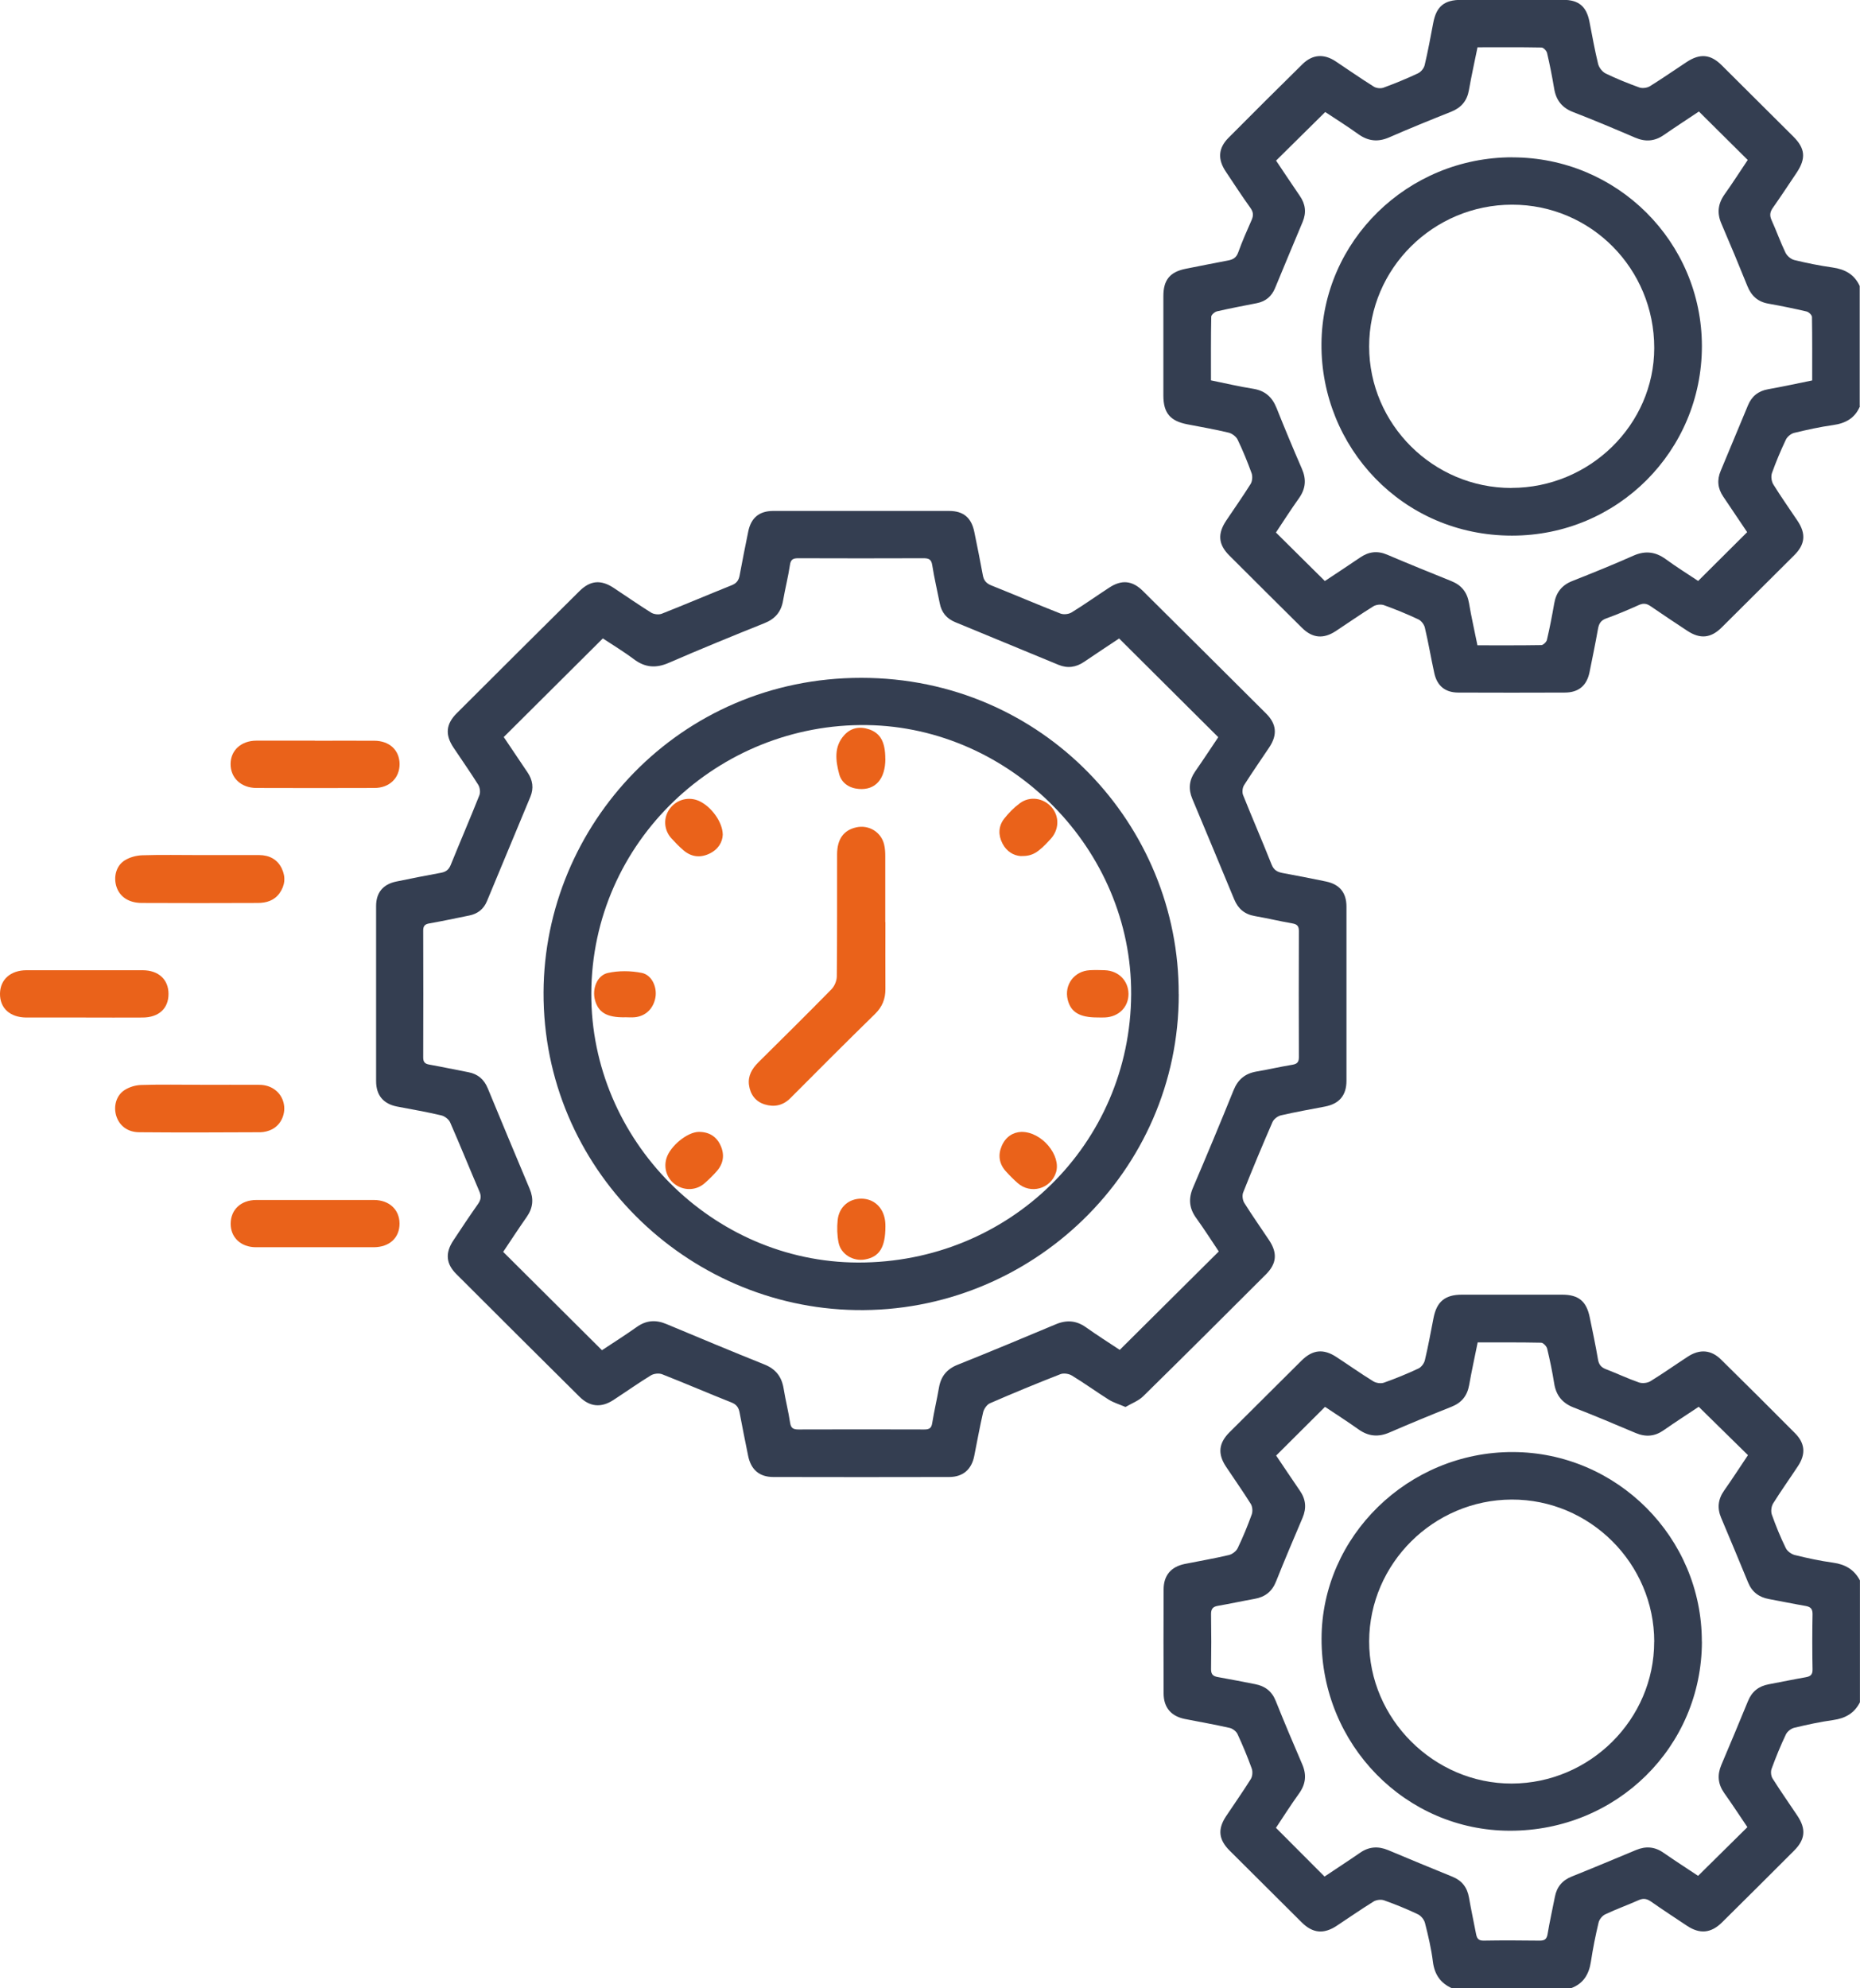 <?xml version="1.0" encoding="UTF-8"?>
<svg xmlns="http://www.w3.org/2000/svg" width="174" height="186" viewBox="0 0 174 186" fill="none">
  <g clip-path="url(#clip0_2204_11154)">
    <path d="M135.835 186C134.755 185.518 134.198 184.707 134.046 183.52C133.894 182.293 133.609 181.08 133.304 179.886C133.224 179.569 132.926 179.207 132.628 179.068C131.601 178.58 130.547 178.151 129.474 177.769C129.189 177.67 128.745 177.723 128.487 177.887C127.32 178.613 126.187 179.398 125.041 180.156C123.829 180.954 122.795 180.855 121.768 179.827C119.515 177.591 117.269 175.355 115.023 173.112C114.002 172.09 113.896 171.12 114.685 169.92C115.46 168.753 116.268 167.612 117.01 166.424C117.169 166.167 117.203 165.725 117.096 165.435C116.706 164.347 116.255 163.272 115.771 162.223C115.652 161.966 115.321 161.709 115.042 161.643C113.651 161.326 112.24 161.082 110.842 160.805C109.556 160.548 108.86 159.737 108.854 158.424C108.84 155.179 108.84 151.934 108.854 148.689C108.854 147.377 109.543 146.565 110.835 146.302C112.206 146.025 113.591 145.794 114.956 145.47C115.274 145.398 115.652 145.108 115.791 144.811C116.281 143.789 116.712 142.74 117.096 141.678C117.203 141.388 117.169 140.946 117.01 140.689C116.268 139.502 115.46 138.361 114.685 137.193C113.896 135.999 114.009 134.997 115.009 133.994C117.256 131.752 119.502 129.516 121.755 127.28C122.795 126.251 123.809 126.146 125.028 126.95C126.181 127.702 127.301 128.5 128.473 129.219C128.738 129.384 129.182 129.443 129.467 129.344C130.561 128.955 131.641 128.513 132.694 128.019C132.966 127.893 133.231 127.531 133.297 127.234C133.609 125.928 133.847 124.602 134.106 123.283C134.404 121.766 135.172 121.12 136.743 121.113C139.87 121.113 142.998 121.113 146.125 121.113C147.676 121.113 148.405 121.72 148.716 123.224C148.988 124.543 149.266 125.855 149.491 127.181C149.571 127.656 149.789 127.913 150.233 128.085C151.267 128.48 152.274 128.962 153.321 129.325C153.633 129.43 154.103 129.384 154.388 129.213C155.581 128.48 156.727 127.669 157.9 126.904C159.006 126.185 160.073 126.264 161.001 127.181C163.32 129.463 165.626 131.758 167.918 134.067C168.866 135.017 168.939 136.026 168.203 137.14C167.435 138.308 166.62 139.449 165.877 140.636C165.705 140.913 165.646 141.381 165.752 141.685C166.129 142.753 166.56 143.802 167.057 144.818C167.196 145.108 167.58 145.391 167.905 145.47C169.084 145.761 170.284 146.018 171.483 146.183C172.616 146.341 173.464 146.829 173.994 147.845V159.242C173.478 160.264 172.629 160.746 171.496 160.904C170.271 161.075 169.051 161.339 167.845 161.629C167.547 161.702 167.196 161.979 167.064 162.256C166.567 163.305 166.129 164.373 165.732 165.461C165.632 165.725 165.672 166.141 165.824 166.378C166.567 167.559 167.375 168.7 168.15 169.867C168.972 171.107 168.879 172.077 167.832 173.125C165.593 175.368 163.346 177.604 161.093 179.833C160.066 180.849 159.013 180.948 157.814 180.15C156.694 179.404 155.561 178.666 154.461 177.894C154.076 177.624 153.752 177.551 153.301 177.749C152.268 178.211 151.194 178.593 150.167 179.081C149.889 179.213 149.611 179.556 149.544 179.853C149.259 181.053 149.014 182.273 148.829 183.494C148.65 184.681 148.133 185.565 146.96 185.993H135.828L135.835 186ZM158.92 131.594C157.833 132.319 156.727 133.031 155.64 133.79C154.805 134.377 153.957 134.449 153.016 134.054C151.095 133.242 149.167 132.425 147.225 131.673C146.152 131.257 145.569 130.538 145.39 129.41C145.217 128.316 144.992 127.234 144.734 126.159C144.681 125.935 144.369 125.611 144.171 125.605C142.216 125.565 140.255 125.578 138.234 125.578C137.962 126.937 137.67 128.243 137.438 129.562C137.26 130.565 136.743 131.218 135.782 131.6C133.841 132.372 131.912 133.17 129.991 134.001C128.944 134.456 128.016 134.377 127.082 133.711C126.028 132.959 124.935 132.266 123.954 131.607C122.404 133.15 120.913 134.641 119.382 136.164C120.091 137.213 120.834 138.334 121.596 139.442C122.159 140.253 122.238 141.071 121.854 141.981C121.006 143.967 120.164 145.959 119.363 147.964C118.992 148.887 118.342 149.395 117.375 149.566C116.228 149.771 115.089 150.021 113.942 150.219C113.465 150.298 113.287 150.503 113.293 151.004C113.32 152.719 113.32 154.434 113.293 156.149C113.293 156.61 113.459 156.802 113.909 156.881C115.082 157.085 116.248 157.323 117.415 157.547C118.342 157.725 118.985 158.213 119.343 159.117C120.138 161.095 120.966 163.067 121.814 165.026C122.245 166.016 122.159 166.893 121.523 167.777C120.754 168.845 120.052 169.953 119.363 170.989C120.893 172.525 122.384 174.016 123.908 175.546C124.988 174.821 126.121 174.088 127.228 173.323C128.069 172.736 128.931 172.69 129.858 173.073C131.859 173.91 133.86 174.748 135.868 175.559C136.763 175.922 137.253 176.562 137.419 177.498C137.617 178.639 137.863 179.774 138.081 180.908C138.161 181.317 138.293 181.548 138.79 181.541C140.539 181.508 142.289 181.522 144.038 181.541C144.489 181.541 144.694 181.409 144.773 180.935C144.966 179.767 145.231 178.606 145.456 177.446C145.635 176.509 146.152 175.896 147.046 175.539C149.061 174.735 151.055 173.891 153.056 173.06C153.951 172.69 154.792 172.743 155.614 173.317C156.72 174.082 157.853 174.814 158.854 175.48C160.411 173.943 161.922 172.446 163.466 170.923C162.776 169.9 162.054 168.799 161.292 167.724C160.703 166.886 160.636 166.035 161.027 165.105C161.869 163.113 162.71 161.122 163.525 159.123C163.89 158.233 164.526 157.732 165.46 157.56C166.606 157.349 167.746 157.105 168.892 156.907C169.349 156.828 169.575 156.683 169.562 156.155C169.528 154.44 169.528 152.726 169.562 151.011C169.568 150.503 169.383 150.318 168.912 150.232C167.766 150.035 166.626 149.797 165.48 149.586C164.546 149.415 163.896 148.927 163.532 148.036C162.704 146.011 161.855 144 161.007 141.981C160.63 141.084 160.716 140.253 161.286 139.442C162.061 138.341 162.79 137.213 163.519 136.125C161.988 134.621 160.484 133.143 158.927 131.613L158.92 131.594Z" fill="#343E51"></path>
    <path d="M173.999 37.996C173.535 39.111 172.661 39.599 171.488 39.764C170.262 39.935 169.043 40.206 167.837 40.496C167.539 40.569 167.201 40.852 167.068 41.123C166.585 42.145 166.141 43.194 165.763 44.255C165.657 44.559 165.717 45.027 165.889 45.311C166.611 46.478 167.406 47.599 168.168 48.74C168.963 49.941 168.864 50.923 167.857 51.933C165.591 54.195 163.325 56.45 161.052 58.706C160.045 59.702 159.044 59.801 157.845 59.01C156.699 58.251 155.546 57.493 154.419 56.714C154.061 56.464 153.757 56.404 153.333 56.589C152.319 57.044 151.298 57.479 150.251 57.855C149.748 58.04 149.576 58.343 149.489 58.831C149.251 60.177 148.973 61.522 148.701 62.868C148.443 64.141 147.681 64.787 146.369 64.787C143.056 64.8 139.743 64.8 136.43 64.787C135.204 64.787 134.442 64.174 134.177 62.974C133.865 61.555 133.627 60.124 133.295 58.719C133.229 58.423 132.957 58.066 132.686 57.941C131.632 57.446 130.559 57.005 129.459 56.609C129.174 56.51 128.73 56.563 128.472 56.721C127.279 57.46 126.133 58.264 124.96 59.036C123.807 59.794 122.78 59.702 121.806 58.739C119.533 56.49 117.267 54.228 115.001 51.965C113.967 50.937 113.888 49.934 114.709 48.701C115.471 47.56 116.266 46.438 116.995 45.271C117.154 45.014 117.187 44.565 117.088 44.275C116.704 43.213 116.273 42.158 115.783 41.136C115.644 40.846 115.266 40.555 114.948 40.476C113.662 40.166 112.357 39.942 111.058 39.691C109.468 39.381 108.839 38.629 108.832 37.027C108.832 33.914 108.832 30.801 108.832 27.688C108.832 26.19 109.448 25.445 110.899 25.148C112.225 24.884 113.543 24.621 114.868 24.37C115.339 24.284 115.657 24.113 115.836 23.605C116.2 22.589 116.638 21.6 117.075 20.61C117.267 20.182 117.267 19.859 116.975 19.45C116.174 18.335 115.425 17.181 114.663 16.04C113.901 14.899 113.961 13.857 114.928 12.887C117.221 10.579 119.526 8.283 121.846 6.001C122.786 5.078 123.853 5.012 124.947 5.738C126.139 6.529 127.305 7.347 128.518 8.105C128.757 8.257 129.167 8.297 129.432 8.198C130.526 7.795 131.599 7.354 132.653 6.859C132.931 6.727 133.209 6.384 133.276 6.087C133.587 4.781 133.825 3.462 134.077 2.143C134.369 0.6 135.104 -0.014 136.701 -0.014C139.882 -0.014 143.062 -0.014 146.243 -0.014C147.687 -0.014 148.416 0.606 148.694 2.044C148.953 3.363 149.185 4.689 149.503 5.988C149.589 6.331 149.9 6.727 150.218 6.879C151.239 7.373 152.299 7.802 153.366 8.185C153.651 8.283 154.088 8.224 154.346 8.066C155.513 7.34 156.639 6.555 157.792 5.797C159.038 4.979 160.025 5.071 161.065 6.107C163.298 8.323 165.524 10.546 167.757 12.768C168.877 13.883 168.963 14.813 168.076 16.152C167.34 17.247 166.618 18.348 165.856 19.43C165.584 19.812 165.524 20.142 165.723 20.584C166.18 21.593 166.552 22.642 167.029 23.638C167.174 23.935 167.532 24.245 167.85 24.324C169.03 24.614 170.229 24.851 171.435 25.023C172.594 25.188 173.476 25.669 173.973 26.758V37.996H173.999ZM158.938 10.427C157.852 11.152 156.745 11.871 155.658 12.623C154.797 13.223 153.929 13.29 152.962 12.874C151.04 12.05 149.118 11.238 147.17 10.486C146.11 10.078 145.567 9.365 145.388 8.283C145.202 7.169 144.984 6.054 144.725 4.953C144.679 4.748 144.394 4.451 144.208 4.445C142.227 4.405 140.239 4.425 138.219 4.425C137.94 5.797 137.649 7.103 137.417 8.422C137.245 9.431 136.701 10.071 135.754 10.453C133.812 11.225 131.877 12.01 129.962 12.848C128.909 13.309 127.988 13.21 127.06 12.544C126.013 11.792 124.92 11.106 123.973 10.48C122.402 12.03 120.905 13.507 119.374 15.024C120.083 16.073 120.819 17.201 121.581 18.302C122.124 19.08 122.23 19.878 121.859 20.762C120.984 22.827 120.136 24.898 119.275 26.962C118.957 27.721 118.407 28.195 117.578 28.36C116.333 28.604 115.08 28.842 113.848 29.125C113.636 29.172 113.318 29.448 113.311 29.62C113.271 31.592 113.285 33.571 113.285 35.582C114.643 35.859 115.929 36.163 117.227 36.367C118.347 36.545 119.01 37.145 119.42 38.168C120.182 40.074 120.971 41.973 121.793 43.86C122.223 44.849 122.144 45.726 121.514 46.61C120.752 47.678 120.043 48.793 119.361 49.815C120.905 51.346 122.396 52.83 123.939 54.353C124.993 53.654 126.119 52.915 127.233 52.157C128.041 51.603 128.856 51.497 129.777 51.893C131.771 52.744 133.779 53.555 135.787 54.366C136.728 54.749 137.251 55.408 137.423 56.417C137.642 57.73 137.947 59.029 138.212 60.368C140.266 60.368 142.221 60.381 144.182 60.348C144.368 60.348 144.666 60.058 144.712 59.86C144.977 58.733 145.196 57.592 145.395 56.45C145.573 55.428 146.097 54.742 147.084 54.353C148.999 53.595 150.914 52.823 152.796 51.985C153.909 51.491 154.87 51.609 155.837 52.315C156.858 53.06 157.931 53.727 158.859 54.346C160.422 52.79 161.913 51.306 163.444 49.782C162.735 48.727 161.973 47.586 161.204 46.452C160.687 45.693 160.608 44.895 160.966 44.051C161.821 42.006 162.669 39.968 163.517 37.924C163.868 37.073 164.478 36.578 165.399 36.413C166.77 36.169 168.129 35.873 169.527 35.589C169.527 33.551 169.54 31.599 169.507 29.653C169.507 29.475 169.209 29.185 169.003 29.139C167.817 28.861 166.624 28.617 165.432 28.406C164.444 28.235 163.841 27.681 163.47 26.771C162.682 24.818 161.874 22.873 161.039 20.934C160.608 19.944 160.707 19.061 161.33 18.183C162.092 17.115 162.795 16.007 163.497 14.965C161.96 13.441 160.482 11.977 158.932 10.434L158.938 10.427Z" fill="#343E51"></path>
    <path d="M105.287 131.619C104.664 131.355 104.154 131.204 103.723 130.933C102.557 130.201 101.444 129.39 100.271 128.678C99.993 128.506 99.509 128.434 99.211 128.546C96.998 129.41 94.791 130.32 92.612 131.27C92.32 131.395 92.048 131.797 91.969 132.12C91.651 133.479 91.412 134.858 91.134 136.223C90.882 137.469 90.08 138.162 88.808 138.169C83.322 138.182 77.835 138.182 72.349 138.169C71.031 138.169 70.249 137.483 69.984 136.177C69.712 134.831 69.44 133.492 69.189 132.147C69.102 131.672 68.903 131.382 68.413 131.191C66.246 130.333 64.113 129.41 61.946 128.559C61.648 128.44 61.164 128.493 60.886 128.664C59.693 129.397 58.547 130.208 57.374 130.973C56.234 131.712 55.174 131.613 54.214 130.663C50.364 126.844 46.521 123.019 42.691 119.187C41.717 118.217 41.637 117.208 42.406 116.047C43.161 114.9 43.923 113.759 44.712 112.637C44.977 112.255 45.05 111.938 44.858 111.483C43.93 109.326 43.055 107.15 42.114 105.006C41.989 104.71 41.598 104.413 41.28 104.34C39.915 104.017 38.53 103.78 37.151 103.516C35.859 103.265 35.184 102.46 35.184 101.135C35.184 95.674 35.184 90.213 35.184 84.751C35.184 83.512 35.826 82.727 37.052 82.469C38.45 82.179 39.855 81.902 41.26 81.645C41.724 81.559 41.989 81.348 42.167 80.906C43.049 78.73 43.976 76.58 44.844 74.397C44.957 74.12 44.897 73.671 44.738 73.414C43.996 72.227 43.188 71.086 42.413 69.918C41.624 68.724 41.717 67.728 42.731 66.719C46.547 62.907 50.37 59.102 54.2 55.303C55.214 54.294 56.208 54.201 57.414 54.999C58.587 55.771 59.733 56.575 60.919 57.314C61.178 57.472 61.628 57.519 61.906 57.413C64.093 56.549 66.26 55.626 68.446 54.748C68.897 54.571 69.102 54.3 69.189 53.838C69.44 52.467 69.719 51.095 69.997 49.723C70.255 48.443 71.024 47.803 72.323 47.797C77.809 47.797 83.295 47.797 88.782 47.797C90.127 47.797 90.876 48.43 91.147 49.769C91.419 51.114 91.697 52.453 91.942 53.805C92.028 54.3 92.26 54.571 92.731 54.762C94.891 55.626 97.031 56.542 99.198 57.393C99.496 57.512 99.98 57.459 100.251 57.288C101.444 56.556 102.59 55.738 103.763 54.973C104.923 54.208 105.923 54.3 106.917 55.283C110.767 59.102 114.61 62.927 118.446 66.752C119.421 67.728 119.513 68.731 118.751 69.892C117.963 71.079 117.141 72.246 116.379 73.453C116.227 73.691 116.187 74.113 116.286 74.37C117.154 76.547 118.095 78.697 118.957 80.88C119.169 81.414 119.513 81.579 120.004 81.671C121.355 81.922 122.707 82.179 124.052 82.463C125.331 82.733 125.954 83.512 125.96 84.798C125.96 90.232 125.96 95.667 125.96 101.102C125.96 102.467 125.291 103.259 123.946 103.516C122.568 103.78 121.183 104.024 119.818 104.34C119.52 104.413 119.155 104.696 119.036 104.973C118.089 107.15 117.174 109.34 116.3 111.542C116.187 111.819 116.24 112.268 116.399 112.525C117.141 113.712 117.95 114.853 118.725 116.021C119.52 117.221 119.434 118.211 118.42 119.22C114.603 123.032 110.787 126.844 106.937 130.623C106.5 131.052 105.857 131.283 105.3 131.613L105.287 131.619ZM56.321 126.303C57.368 125.611 58.481 124.905 59.561 124.14C60.449 123.507 61.337 123.441 62.331 123.856C65.379 125.129 68.427 126.409 71.494 127.636C72.574 128.064 73.131 128.796 73.31 129.911C73.482 130.979 73.754 132.028 73.913 133.097C73.992 133.618 74.231 133.723 74.701 133.723C78.624 133.71 82.547 133.71 86.469 133.723C86.906 133.723 87.132 133.618 87.205 133.136C87.384 132.015 87.649 130.914 87.841 129.799C88.026 128.744 88.583 128.064 89.603 127.662C92.671 126.435 95.719 125.162 98.767 123.883C99.788 123.454 100.695 123.527 101.603 124.173C102.67 124.931 103.783 125.637 104.75 126.277C107.878 123.17 110.926 120.136 114.014 117.07C113.344 116.067 112.649 114.979 111.893 113.93C111.244 113.026 111.164 112.129 111.602 111.107C112.894 108.08 114.166 105.039 115.399 101.986C115.809 100.97 116.485 100.422 117.545 100.238C118.665 100.047 119.778 99.789 120.898 99.605C121.355 99.532 121.514 99.341 121.508 98.886C121.494 94.955 121.494 91.024 121.508 87.093C121.508 86.625 121.342 86.46 120.892 86.381C119.719 86.176 118.559 85.899 117.386 85.695C116.432 85.53 115.823 85.015 115.458 84.132C114.159 80.992 112.847 77.853 111.536 74.72C111.158 73.823 111.237 72.985 111.801 72.174C112.569 71.072 113.305 69.945 113.967 68.962C110.86 65.869 107.798 62.815 104.691 59.728C103.67 60.407 102.544 61.146 101.431 61.905C100.669 62.426 99.88 62.544 99.026 62.195C95.799 60.863 92.572 59.53 89.352 58.198C88.556 57.868 88.079 57.294 87.914 56.444C87.682 55.256 87.397 54.076 87.211 52.875C87.125 52.308 86.873 52.222 86.376 52.222C82.48 52.236 78.584 52.236 74.688 52.222C74.224 52.222 73.979 52.302 73.9 52.836C73.734 53.957 73.449 55.059 73.257 56.173C73.078 57.235 72.515 57.901 71.494 58.303C68.499 59.504 65.518 60.724 62.556 62.01C61.356 62.531 60.343 62.452 59.296 61.667C58.315 60.928 57.255 60.295 56.394 59.722C53.253 62.848 50.205 65.882 47.124 68.949C47.826 69.991 48.588 71.132 49.357 72.266C49.834 72.972 49.946 73.73 49.622 74.522C48.27 77.787 46.912 81.045 45.553 84.303C45.249 85.035 44.692 85.484 43.904 85.642C42.658 85.892 41.419 86.163 40.166 86.381C39.749 86.453 39.59 86.618 39.59 87.047C39.603 91.004 39.603 94.961 39.59 98.919C39.59 99.347 39.742 99.519 40.166 99.591C41.392 99.809 42.605 100.073 43.831 100.304C44.712 100.475 45.288 100.983 45.626 101.801C46.925 104.94 48.23 108.08 49.549 111.213C49.94 112.143 49.867 112.987 49.284 113.825C48.515 114.926 47.78 116.047 47.071 117.109C50.172 120.196 53.22 123.23 56.307 126.303H56.321Z" fill="#343E51"></path>
    <path d="M18.692 79.99C20.541 79.99 22.396 79.983 24.245 79.99C25.192 79.996 25.954 80.385 26.365 81.256C26.743 82.054 26.663 82.845 26.14 83.571C25.643 84.25 24.914 84.468 24.119 84.468C20.494 84.481 16.87 84.488 13.245 84.468C12.02 84.461 11.191 83.874 10.893 82.944C10.602 82.034 10.86 80.992 11.668 80.484C12.132 80.194 12.742 80.029 13.292 80.009C15.088 79.95 16.89 79.99 18.686 79.99H18.692Z" fill="#EA621A"></path>
    <path d="M29.483 116.675C27.634 116.675 25.779 116.675 23.93 116.675C22.526 116.668 21.565 115.751 21.578 114.459C21.591 113.153 22.546 112.262 23.957 112.256C27.634 112.256 31.312 112.256 34.989 112.256C36.401 112.256 37.368 113.153 37.375 114.446C37.388 115.791 36.434 116.668 34.963 116.675C33.141 116.675 31.312 116.675 29.49 116.675H29.483Z" fill="#EA621A"></path>
    <path d="M18.758 101.484C20.606 101.484 22.462 101.471 24.31 101.484C25.417 101.498 26.291 102.183 26.53 103.173C26.768 104.142 26.318 105.211 25.43 105.653C25.112 105.811 24.728 105.91 24.37 105.917C20.586 105.936 16.803 105.95 13.019 105.917C11.946 105.91 11.191 105.323 10.892 104.439C10.588 103.536 10.853 102.487 11.654 101.972C12.092 101.689 12.675 101.511 13.198 101.498C15.047 101.438 16.902 101.478 18.751 101.478L18.758 101.484Z" fill="#EA621A"></path>
    <path d="M29.455 69.293C31.304 69.293 33.159 69.286 35.008 69.293C36.439 69.299 37.374 70.177 37.38 71.482C37.38 72.782 36.433 73.712 35.028 73.712C31.351 73.725 27.673 73.725 23.996 73.712C22.551 73.712 21.557 72.762 21.57 71.456C21.584 70.183 22.564 69.293 23.976 69.286C25.798 69.279 27.627 69.286 29.449 69.286L29.455 69.293Z" fill="#EA621A"></path>
    <path d="M7.872 95.187C6.076 95.187 4.274 95.187 2.478 95.187C0.935 95.181 -0.02 94.31 0 92.945C0.02 91.626 0.994 90.768 2.472 90.762C6.096 90.762 9.721 90.762 13.338 90.762C14.823 90.762 15.764 91.626 15.764 92.978C15.764 94.337 14.856 95.181 13.345 95.187C11.523 95.201 9.694 95.187 7.872 95.187Z" fill="#EA621A"></path>
    <path d="M159.211 153.569C159.198 163.423 151.233 171.272 141.248 171.259C131.494 171.252 123.609 163.212 123.629 153.292C123.649 143.709 131.739 135.814 141.519 135.834C151.26 135.854 159.217 143.828 159.204 153.569H159.211ZM154.751 153.583C154.751 146.255 148.728 140.253 141.413 140.279C134.105 140.306 128.108 146.268 128.082 153.53C128.062 160.798 134.151 166.866 141.433 166.846C148.742 166.82 154.745 160.844 154.745 153.589L154.751 153.583Z" fill="#343E51"></path>
    <path d="M141.485 14.721C151.279 14.721 159.203 22.616 159.21 32.378C159.21 42.159 151.345 50.106 141.446 50.106C131.169 50.106 123.562 41.803 123.621 32.18C123.681 22.557 131.659 14.715 141.485 14.715V14.721ZM141.392 45.641C148.714 45.641 154.744 39.732 154.751 32.556C154.757 25.129 148.827 19.147 141.459 19.147C134.091 19.147 128.074 25.116 128.081 32.411C128.087 39.692 134.077 45.648 141.386 45.648L141.392 45.641Z" fill="#343E51"></path>
    <path d="M110.27 92.998C110.297 109.605 96.442 122.836 80.042 122.552C64.186 122.282 50.788 109.282 50.848 92.833C50.907 77.195 63.523 63.404 80.566 63.41C97.615 63.41 110.337 77.234 110.264 93.004L110.27 92.998ZM55.314 92.945C55.274 106.644 66.605 118.067 80.254 118.107C94.414 118.146 105.745 107.02 105.818 93.011C105.89 79.437 94.56 68.034 81.116 67.829C67.247 67.618 55.36 78.685 55.314 92.945Z" fill="#343E51"></path>
    <path d="M82.828 86.262C82.828 88.346 82.815 90.43 82.828 92.514C82.835 93.438 82.543 94.176 81.867 94.843C79.204 97.448 76.566 100.086 73.936 102.731C73.24 103.43 72.412 103.588 71.524 103.311C70.669 103.041 70.186 102.375 70.066 101.497C69.954 100.647 70.344 99.98 70.934 99.387C73.227 97.118 75.519 94.849 77.779 92.547C78.07 92.25 78.282 91.743 78.282 91.327C78.322 87.528 78.302 83.729 78.309 79.93C78.309 78.499 78.919 77.661 80.098 77.397C81.278 77.133 82.43 77.833 82.709 79C82.795 79.356 82.815 79.732 82.815 80.095C82.821 82.153 82.815 84.21 82.815 86.268L82.828 86.262Z" fill="#EA621A"></path>
    <path d="M82.828 114.75C82.828 116.709 82.245 117.579 80.926 117.817C79.82 118.021 78.667 117.342 78.448 116.247C78.309 115.561 78.289 114.829 78.362 114.136C78.488 112.903 79.429 112.111 80.601 112.131C81.741 112.144 82.602 112.929 82.788 114.123C82.834 114.407 82.828 114.697 82.828 114.75Z" fill="#EA621A"></path>
    <path d="M82.824 70.981C82.824 72.874 81.897 73.93 80.346 73.804C79.438 73.732 78.729 73.25 78.504 72.413C78.173 71.166 77.994 69.84 78.988 68.759C79.611 68.079 80.432 67.928 81.314 68.231C82.367 68.594 82.818 69.418 82.818 70.981H82.824Z" fill="#EA621A"></path>
    <path d="M95.553 105.885C97.468 105.865 99.29 108.101 98.787 109.677C98.29 111.221 96.415 111.748 95.195 110.667C94.798 110.317 94.427 109.941 94.076 109.552C93.46 108.853 93.347 108.042 93.711 107.197C94.076 106.347 94.765 105.911 95.553 105.885Z" fill="#EA621A"></path>
    <path d="M65.359 105.885C66.333 105.878 67.042 106.314 67.426 107.197C67.797 108.042 67.671 108.853 67.061 109.552C66.717 109.948 66.333 110.317 65.942 110.667C65.18 111.353 64.086 111.418 63.232 110.851C62.41 110.31 62.059 109.308 62.344 108.358C62.688 107.211 64.298 105.898 65.365 105.885H65.359Z" fill="#EA621A"></path>
    <path d="M67.612 78.078C67.592 78.771 67.194 79.47 66.346 79.866C65.471 80.275 64.643 80.156 63.914 79.523C63.517 79.18 63.146 78.797 62.794 78.408C62.086 77.617 62.039 76.469 62.662 75.645C63.311 74.774 64.451 74.49 65.418 74.939C66.525 75.453 67.598 76.878 67.612 78.072V78.078Z" fill="#EA621A"></path>
    <path d="M95.475 80.082C94.832 80.036 94.163 79.666 93.772 78.895C93.368 78.103 93.395 77.285 93.938 76.586C94.355 76.052 94.852 75.551 95.396 75.148C96.343 74.436 97.629 74.641 98.391 75.531C99.12 76.388 99.08 77.615 98.291 78.479C97.099 79.785 96.588 80.102 95.482 80.082H95.475Z" fill="#EA621A"></path>
    <path d="M58.431 95.166C56.761 95.186 55.966 94.711 55.655 93.537C55.383 92.502 55.847 91.248 56.861 91.018C57.874 90.793 59.007 90.806 60.028 91.011C60.975 91.196 61.472 92.33 61.32 93.273C61.148 94.329 60.412 95.061 59.385 95.16C59.074 95.192 58.749 95.16 58.438 95.16L58.431 95.166Z" fill="#EA621A"></path>
    <path d="M102.653 95.18C100.997 95.18 100.168 94.686 99.883 93.519C99.539 92.133 100.486 90.847 101.931 90.761C102.408 90.735 102.885 90.742 103.355 90.761C104.634 90.808 105.555 91.738 105.569 92.971C105.575 94.204 104.661 95.121 103.369 95.18C103.13 95.194 102.892 95.18 102.653 95.18Z" fill="#EA621A"></path>
  </g>
  <defs>
    <clipPath id="clip0_2204_11154">
      <rect width="174" height="186" fill="white"></rect>
    </clipPath>
  </defs>
</svg>
